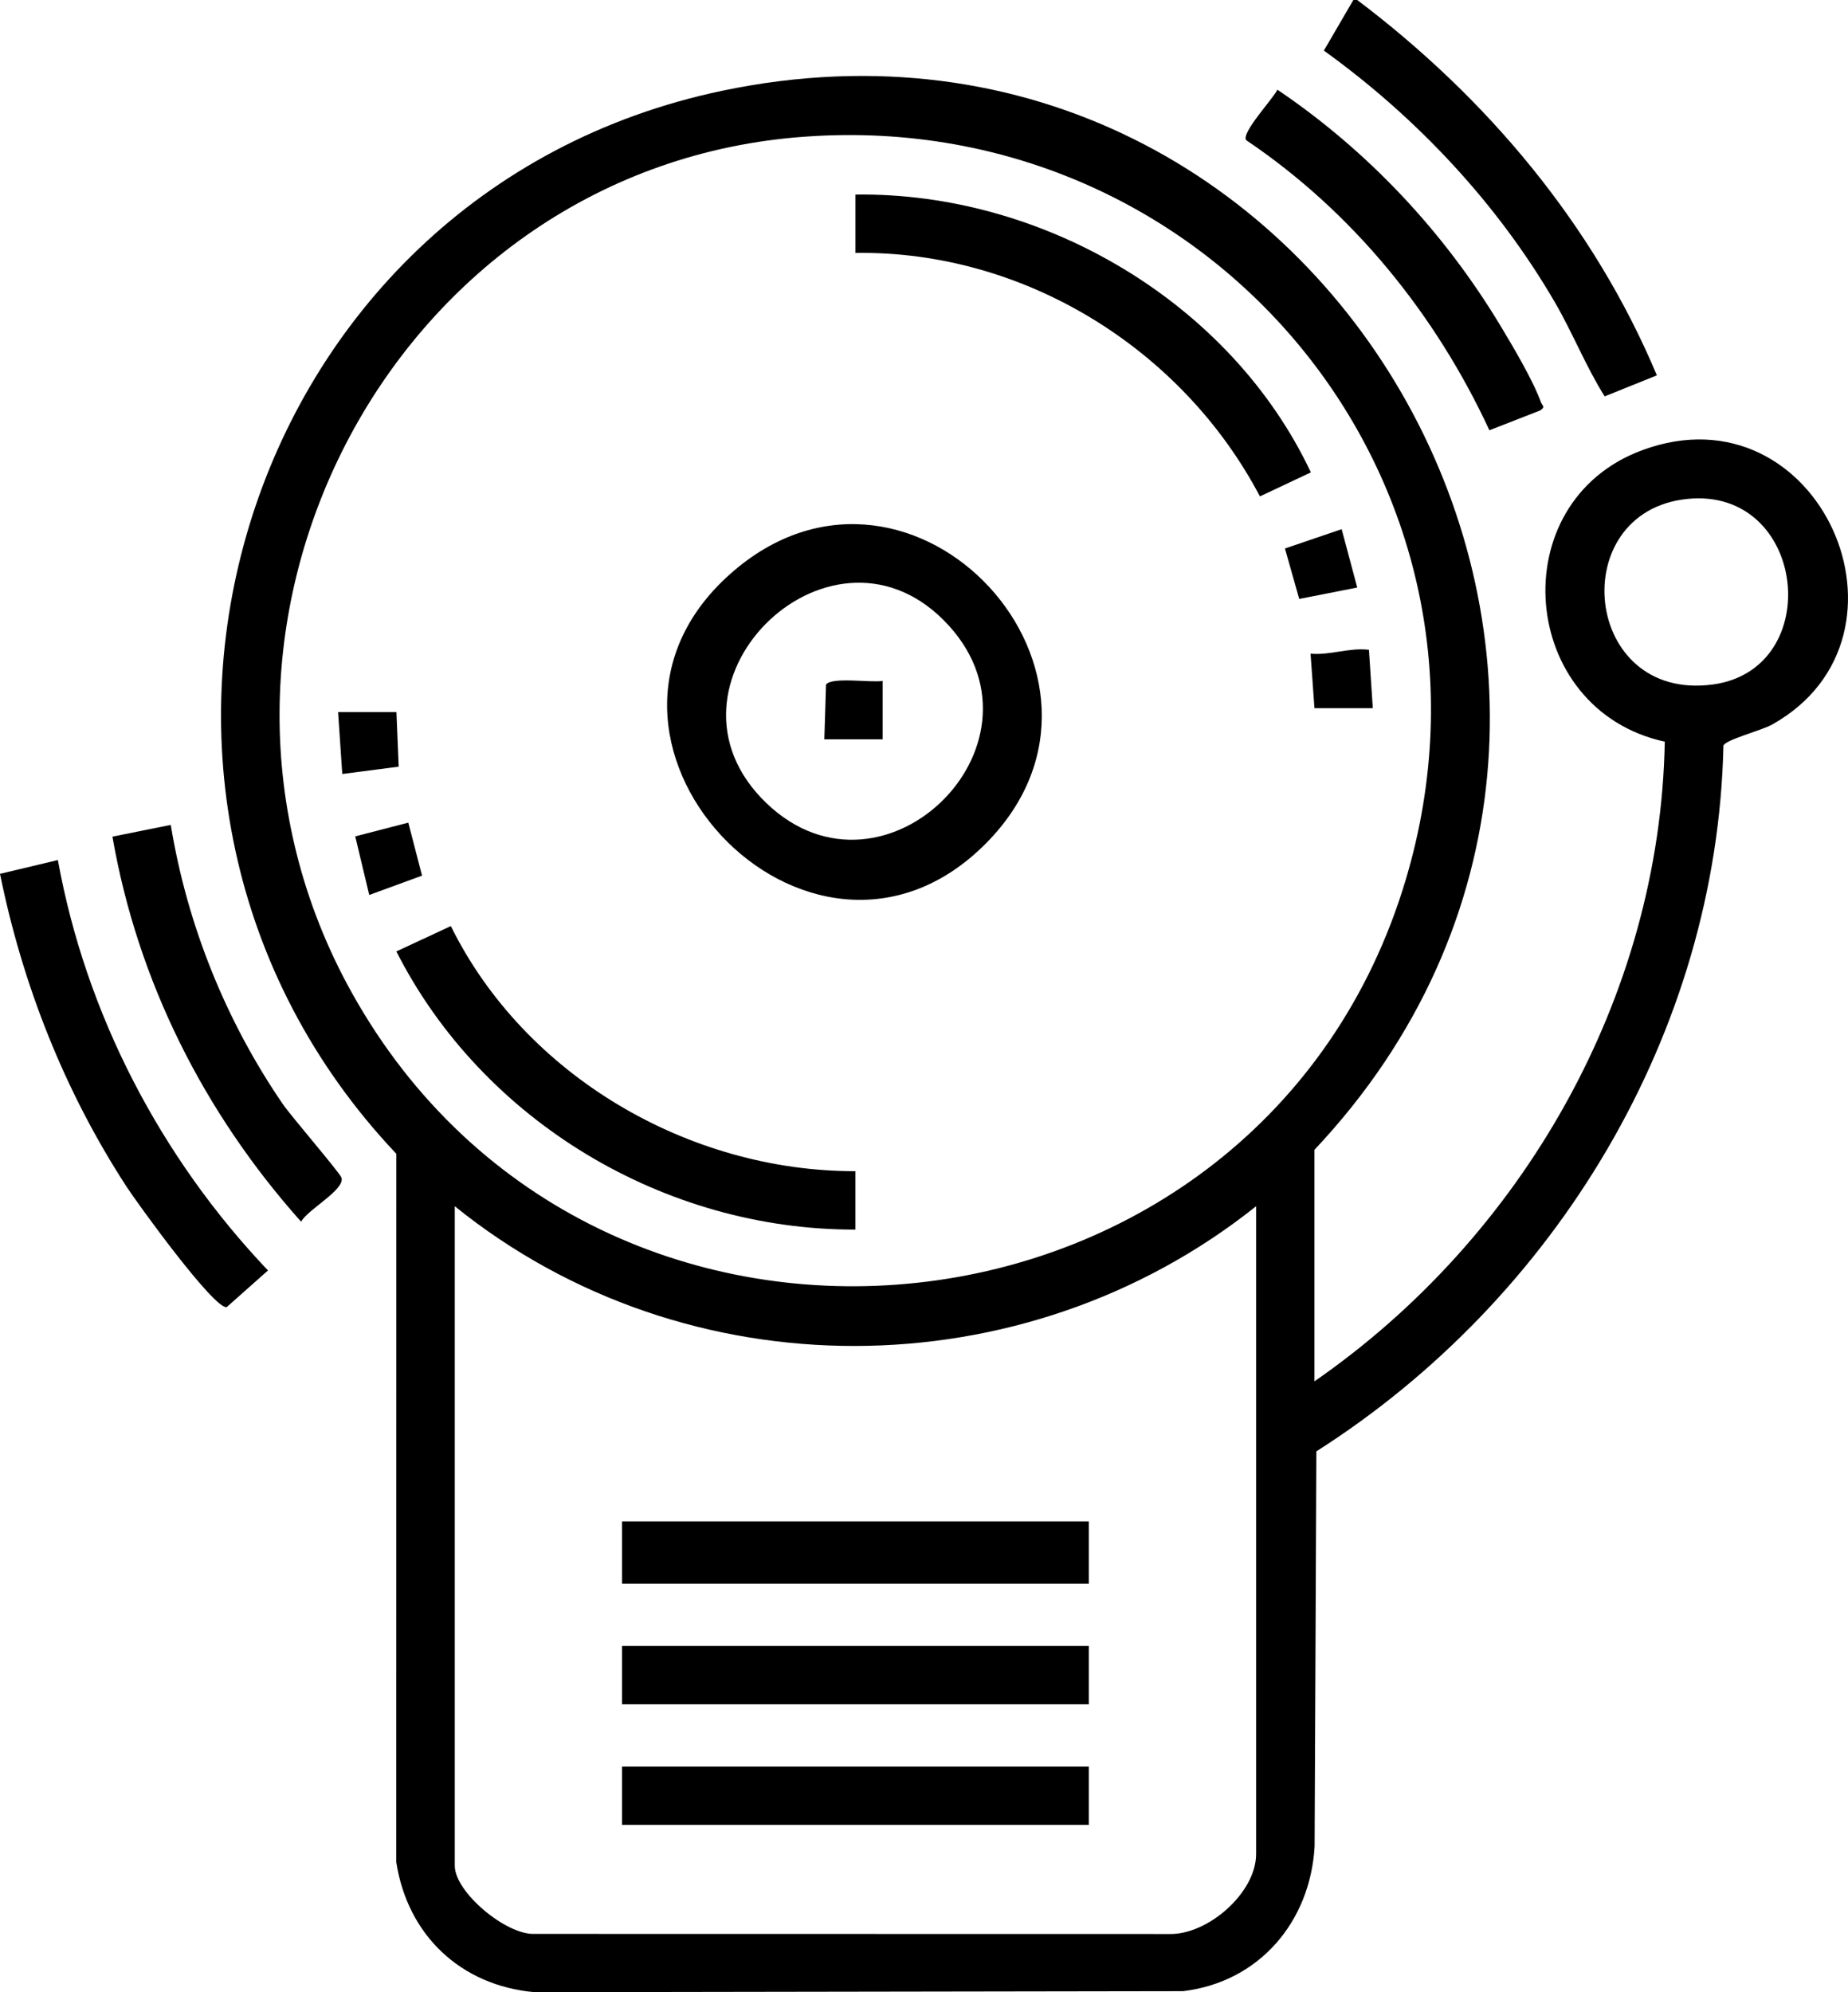 <?xml version="1.0" encoding="UTF-8"?> <svg xmlns="http://www.w3.org/2000/svg" id="Capa_2" data-name="Capa 2" viewBox="0 0 975.15 1050.91"><g id="Capa_1-2" data-name="Capa 1"><g><path d="M716.19,0c68.35,51.61,124.73,118.49,158.11,198.01l-27.56,11.09c-9.96-15.87-16.82-33.39-26.26-49.63-30.35-52.19-73.02-97.61-121.9-132.78l15.56-26.7h2.05Z"></path><path d="M693.61,728.68c109.67-75.91,182.36-202.57,184.86-337.43-77.11-16.75-86.15-126.26-12-153.73,93.52-34.65,151.96,97.98,68.71,144.66-5.9,3.31-24.69,8-25.76,11.18-3.34,151.49-88.44,291.88-214.8,372.26l-.93,208.44c-2.29,39.69-29.2,71.51-69.42,76.32l-342.18.54c-38.99-3.47-67.05-30.1-72.99-68.64l.04-373.62C29.74,419,124.18,101.64,381.23,47.85c323.17-67.62,536.36,320.95,312.38,558.7v122.13ZM420.18,72.45c-215.65,18.63-339.78,261.97-234.65,451.02,129.75,233.32,480.39,195.16,556.3-59.57,62.57-209.96-104.95-410.16-321.66-391.44ZM890.21,263.21c-64.63,6.74-55.12,107.18,13.62,97.87,59.81-8.1,49.51-104.45-13.62-97.87ZM662.82,636.32c-122.6,97.75-300.5,98.8-422.84,0v347.92c0,14,27.26,36.65,42.07,35.93l334.66.06c20.5.69,46.11-21.71,46.11-42.15v-341.76Z"></path><path d="M30.54,453.69c14.73,81.21,54.18,156.9,110.87,216.5l-21.79,19.35c-6.65,1.18-46.96-54.5-52.92-63.66C34.11,575.77,11.91,519.61,0,460.97l30.54-7.28Z"></path><path d="M59.33,441.35l30.78-6.2c8.63,52.61,29,103.34,59.09,147.23,4.52,6.59,30.38,36.54,31.02,38.95,1.71,6.43-17.84,16.65-21.33,23.16-51.26-57.44-86.3-126.89-99.56-203.14Z"></path><path d="M674.07,47.32c47.79,32.27,87.91,75.08,117.66,124.47,6.63,11.01,17.14,28.69,21.37,40.33.72,1.97,2.62,2.47-.41,4.41l-26.76,10.45c-28.45-61.31-72.2-115.27-128.38-153.05-2.58-4.02,14.14-21.67,16.51-26.61Z"></path><path d="M520.47,444.7c-93.51,94.65-235.38-57.29-132.73-144.02,94.49-79.83,219.58,56.11,132.73,144.02ZM497.88,327.09c-61.3-61.36-157.86,34.71-93.48,96.56,62.68,60.22,156.23-33.75,93.48-96.56Z"></path><path d="M451.4,648.63c-100.67.27-196.76-57.12-242.25-146.73l28.75-13.38c38.96,78.95,125.52,129.43,213.5,129.31v30.79Z"></path><path d="M451.4,102.63c99.03-1.35,198.08,56.96,240.32,146.56l-26.89,12.67c-41.02-77.96-124.61-129.73-213.42-128.44v-30.79Z"></path><polygon points="209.19 375.63 210.37 404.43 180.61 408.3 178.4 375.63 209.19 375.63"></polygon><polygon points="194.84 472.11 187.45 441.2 215.45 433.96 222.7 461.92 194.84 472.11"></polygon><polygon points="707.96 279.15 716.19 309.93 685.57 315.95 678.04 289.34 707.96 279.15"></polygon><path d="M693.61,373.58l-2.06-28.75c10.44.94,20.38-3.32,30.81-2.05l2.04,30.8h-30.79Z"></path><rect x="328.24" y="802.58" width="246.32" height="32.84"></rect><rect x="328.24" y="868.26" width="246.32" height="30.79"></rect><rect x="328.24" y="931.89" width="246.32" height="30.79"></rect><path d="M465.77,359.21v30.79h-30.79l.9-28.87c2.91-4.18,23.83-.9,29.89-1.92Z"></path></g></g></svg> 